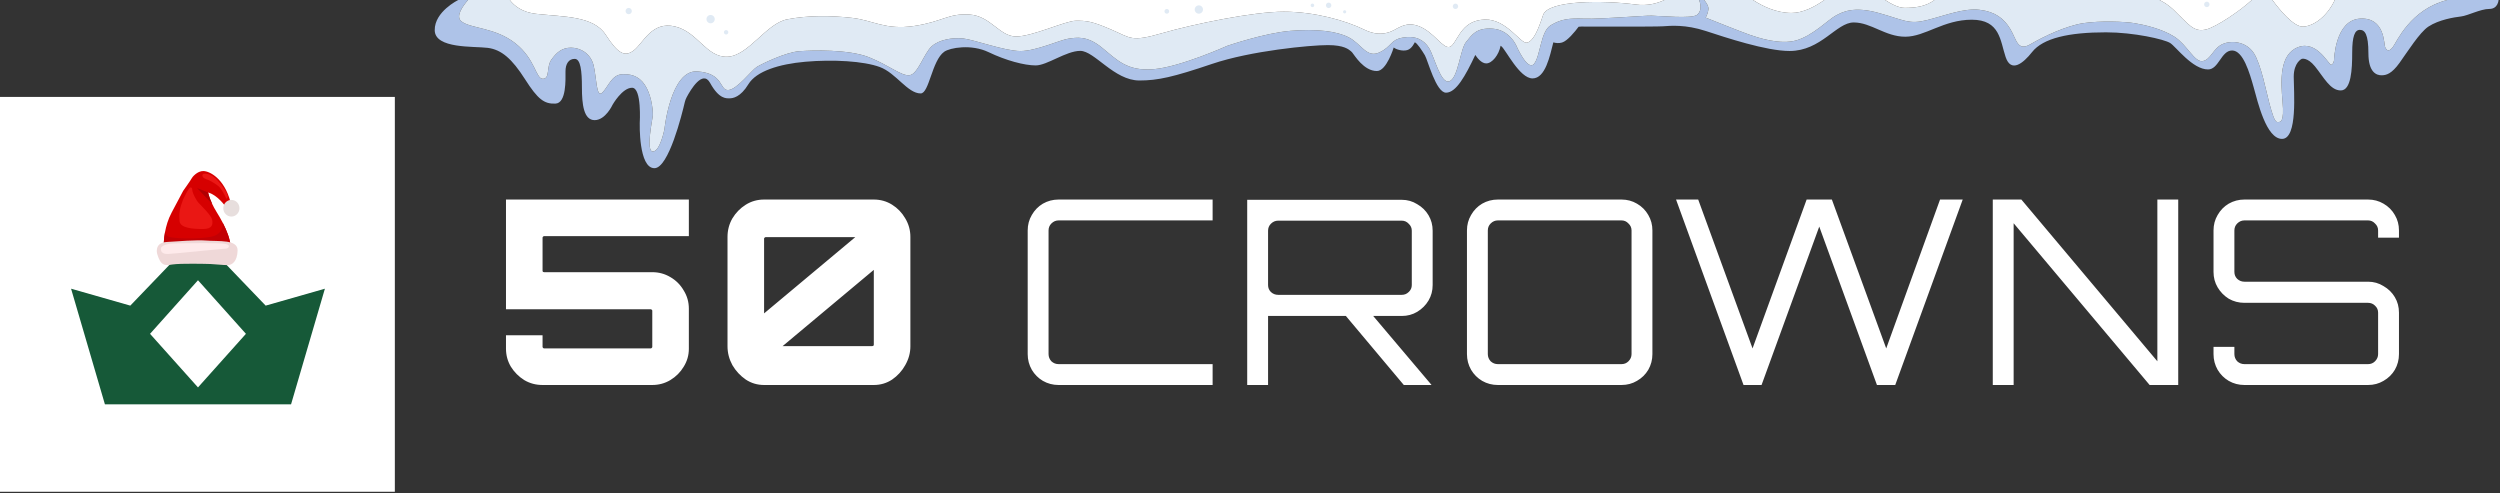 <svg width="877" height="173" viewBox="0 0 877 173" fill="none" xmlns="http://www.w3.org/2000/svg">
<rect x="0" y="0" width="877" height="173" fill="#333333" stroke="none"/>
<path d="M190.33 135.055C187.981 135.055 185.842 134.483 183.915 133.338C181.987 132.134 180.421 130.567 179.216 128.64C178.072 126.712 177.5 124.604 177.5 122.315V117.617H190.33V121.683C190.33 121.803 190.39 121.924 190.511 122.044C190.631 122.164 190.752 122.225 190.872 122.225H228.279C228.399 122.225 228.52 122.164 228.64 122.044C228.761 121.924 228.821 121.803 228.821 121.683V109.033C228.821 108.852 228.761 108.732 228.64 108.672C228.52 108.551 228.399 108.491 228.279 108.491H177.5V70H241.651V82.83H190.872C190.752 82.83 190.631 82.891 190.511 83.011C190.39 83.131 190.33 83.252 190.33 83.372V95.028C190.33 95.149 190.39 95.269 190.511 95.39C190.631 95.45 190.752 95.48 190.872 95.48H228.821C231.11 95.48 233.218 96.052 235.146 97.197C237.133 98.341 238.7 99.907 239.844 101.895C241.049 103.823 241.651 105.961 241.651 108.31V122.315C241.651 124.604 241.049 126.712 239.844 128.64C238.7 130.567 237.133 132.134 235.146 133.338C233.218 134.483 231.11 135.055 228.821 135.055H190.33ZM268.042 135.055C265.692 135.055 263.554 134.422 261.626 133.158C259.699 131.832 258.133 130.146 256.928 128.098C255.784 125.989 255.211 123.791 255.211 121.502V83.101C255.211 80.752 255.784 78.584 256.928 76.596C258.133 74.608 259.699 73.012 261.626 71.807C263.554 70.602 265.692 70 268.042 70H306.532C308.882 70 311.02 70.602 312.948 71.807C314.875 73.012 316.411 74.608 317.556 76.596C318.76 78.584 319.363 80.752 319.363 83.101V121.502C319.363 123.791 318.76 125.989 317.556 128.098C316.411 130.146 314.875 131.832 312.948 133.158C311.02 134.422 308.882 135.055 306.532 135.055H268.042ZM274.547 121.412H305.99C306.111 121.412 306.231 121.381 306.352 121.321C306.472 121.201 306.532 121.05 306.532 120.869V94.667L274.547 121.412ZM268.042 109.937L300.027 83.192H268.584C268.463 83.192 268.343 83.252 268.222 83.372C268.102 83.433 268.042 83.553 268.042 83.734V109.937ZM371.357 135.055C369.369 135.055 367.532 134.573 365.845 133.609C364.219 132.646 362.924 131.35 361.96 129.724C360.996 128.037 360.514 126.2 360.514 124.212V80.843C360.514 78.855 360.996 77.048 361.96 75.421C362.924 73.735 364.219 72.409 365.845 71.446C367.532 70.482 369.369 70 371.357 70H425.388V77.319H371.357C370.393 77.319 369.549 77.68 368.827 78.403C368.164 79.066 367.833 79.879 367.833 80.843V124.212C367.833 125.176 368.164 126.02 368.827 126.742C369.549 127.405 370.393 127.736 371.357 127.736H425.388V135.055H371.357ZM492.455 135.055L471.222 109.756H480.799L502.123 134.965V135.055H492.455ZM437.52 135.055V70.09H491.732C493.72 70.09 495.527 70.602 497.153 71.626C498.84 72.59 500.165 73.885 501.129 75.512C502.093 77.138 502.575 78.945 502.575 80.933V99.998C502.575 101.985 502.093 103.792 501.129 105.419C500.165 107.045 498.84 108.37 497.153 109.394C495.527 110.358 493.72 110.84 491.732 110.84H444.838V135.055H437.52ZM448.362 103.431H491.732C492.696 103.431 493.509 103.1 494.172 102.437C494.895 101.775 495.256 100.961 495.256 99.998V80.933C495.256 79.969 494.895 79.156 494.172 78.493C493.509 77.77 492.696 77.409 491.732 77.409H448.362C447.398 77.409 446.555 77.77 445.832 78.493C445.17 79.156 444.838 79.969 444.838 80.933V99.998C444.838 100.961 445.17 101.775 445.832 102.437C446.555 103.1 447.398 103.431 448.362 103.431ZM525.452 135.055C523.464 135.055 521.627 134.573 519.94 133.609C518.314 132.646 517.019 131.35 516.055 129.724C515.091 128.037 514.609 126.2 514.609 124.212V80.843C514.609 78.855 515.091 77.048 516.055 75.421C517.019 73.735 518.314 72.409 519.94 71.446C521.627 70.482 523.464 70 525.452 70H568.822C570.81 70 572.617 70.482 574.243 71.446C575.93 72.409 577.255 73.735 578.219 75.421C579.182 77.048 579.664 78.855 579.664 80.843V124.212C579.664 126.2 579.182 128.037 578.219 129.724C577.255 131.35 575.93 132.646 574.243 133.609C572.617 134.573 570.81 135.055 568.822 135.055H525.452ZM525.452 127.736H568.822C569.786 127.736 570.599 127.405 571.261 126.742C571.984 126.02 572.346 125.176 572.346 124.212V80.843C572.346 79.879 571.984 79.066 571.261 78.403C570.599 77.68 569.786 77.319 568.822 77.319H525.452C524.488 77.319 523.645 77.68 522.922 78.403C522.259 79.066 521.928 79.879 521.928 80.843V124.212C521.928 125.176 522.259 126.02 522.922 126.742C523.645 127.405 524.488 127.736 525.452 127.736ZM611.63 135.055L587.957 70H595.728L614.792 122.225L633.767 70H642.621L661.686 122.225L680.57 70H688.521L664.848 135.055H658.433L638.194 79.487L617.955 135.055H611.63ZM699.067 135.055V70H709.096L756.803 126.742V70H764.122V135.055H754.092L706.385 78.313V135.055H699.067ZM787.345 135.055C785.358 135.055 783.52 134.573 781.834 133.609C780.207 132.646 778.912 131.35 777.949 129.724C776.985 128.037 776.503 126.2 776.503 124.212V121.683H783.822V124.212C783.822 125.176 784.153 126.02 784.815 126.742C785.538 127.405 786.382 127.736 787.345 127.736H830.715C831.679 127.736 832.492 127.405 833.155 126.742C833.878 126.02 834.239 125.176 834.239 124.212V109.665C834.239 108.702 833.878 107.889 833.155 107.226C832.492 106.563 831.679 106.232 830.715 106.232H787.345C785.358 106.232 783.52 105.75 781.834 104.786C780.207 103.762 778.912 102.437 777.949 100.811C776.985 99.184 776.503 97.377 776.503 95.39V80.843C776.503 78.855 776.985 77.048 777.949 75.421C778.912 73.735 780.207 72.409 781.834 71.446C783.52 70.482 785.358 70 787.345 70H830.715C832.703 70 834.51 70.482 836.137 71.446C837.823 72.409 839.148 73.735 840.112 75.421C841.076 77.048 841.558 78.855 841.558 80.843V83.372H834.239V80.843C834.239 79.879 833.878 79.066 833.155 78.403C832.492 77.68 831.679 77.319 830.715 77.319H787.345C786.382 77.319 785.538 77.68 784.815 78.403C784.153 79.066 783.822 79.879 783.822 80.843V95.39C783.822 96.353 784.153 97.166 784.815 97.829C785.538 98.492 786.382 98.823 787.345 98.823H830.715C832.703 98.823 834.51 99.335 836.137 100.359C837.823 101.323 839.148 102.618 840.112 104.244C841.076 105.871 841.558 107.678 841.558 109.665V124.212C841.558 126.2 841.076 128.037 840.112 129.724C839.148 131.35 837.823 132.646 836.137 133.609C834.51 134.573 832.703 135.055 830.715 135.055H787.345Z" fill="white"/>
<path d="M138.51 34H0V172.51H138.51V34Z" fill="white"/>
<path fill-rule="evenodd" clip-rule="evenodd" d="M36.804 141.84L24.932 101.276L45.708 107.212L69.453 82.479L93.197 107.212L113.974 101.276L102.102 141.84H69.453H36.804ZM52.634 117.106L69.453 98.308V117.106V135.904L52.634 117.106ZM86.272 117.106L69.453 98.308V117.106V135.904L86.272 117.106Z" fill="#165938"/>
<g clip-path="url(#clip0_14963_143607)">
<path d="M61.681 89.246L57.456 85.901C57.456 85.901 57.412 84.013 57.894 81.395C58.267 79.368 58.957 76.903 60.226 74.537C63.136 69.115 64.255 66.952 64.255 66.952C64.255 66.952 67.081 62.972 67.221 62.597C67.361 62.222 69.18 59.943 71.362 60.001C73.544 60.059 78.609 62.539 80.847 70.788L79.001 72.288C79.001 72.288 76.203 68.336 72.985 67.529C72.985 67.529 72.985 67.529 72.985 67.53C72.996 67.581 73.359 69.237 74.435 71.536C74.842 72.404 75.35 73.364 75.979 74.364C76.724 75.549 77.468 76.839 78.144 78.156C79.575 80.945 80.695 83.85 80.847 86.103C81.071 89.42 61.681 89.246 61.681 89.246Z" fill="#D60000"/>
<path d="M74.436 71.536L69.152 65.999C69.152 65.999 71.686 66.931 72.986 67.53C72.996 67.581 73.359 69.237 74.436 71.536Z" fill="#B00002"/>
<path d="M71.009 61.585C71.009 61.585 70.895 60.812 72.121 60.917C73.347 61.023 74.777 61.654 76.185 63.141C77.592 64.627 78.829 66.569 78.829 66.569C78.829 66.569 79.976 68.195 79.874 68.956C79.771 69.716 79.533 70.044 79.192 69.26C78.852 68.476 77.694 66.124 76.479 65.176C75.265 64.229 73.585 63.328 72.972 63.094C72.359 62.86 71.009 62.497 71.009 61.584V61.585Z" fill="#EA1714"/>
<path d="M61.681 89.247L57.456 85.901C57.456 85.901 57.412 84.013 57.894 81.395C58.183 82.271 58.683 82.966 59.523 83.164C62.331 83.829 73.15 83.986 75.882 82.421C77.793 81.327 78.201 79.598 78.144 78.156C79.575 80.945 80.695 83.85 80.847 86.103C81.071 89.42 61.681 89.247 61.681 89.247Z" fill="#C20004"/>
<path d="M64.163 70.16C64.163 70.16 66.174 65.705 66.852 65.757C67.53 65.809 67.379 66.404 67.53 67.156C67.681 67.907 68.787 70.238 69.716 71.222C70.646 72.207 74.178 75.626 74.435 77.128C74.692 78.63 74.616 80.34 71.199 80.34C67.782 80.34 63.183 80.055 62.982 77.543C62.781 75.03 62.957 73.269 64.163 70.16V70.16Z" fill="#EA1714"/>
<path d="M55.127 89.036C55.127 89.036 54.02 85.19 58.343 84.898C62.205 84.638 69.105 84.124 72.007 84.368C76.741 84.766 83.52 83.863 83.354 87.948C83.2 91.768 81.425 92.972 79.881 92.998C78.337 93.025 75.403 92.67 73.859 92.617C72.315 92.563 63.377 92.35 60.572 92.771C57.767 93.193 56.39 93.332 55.127 89.036V89.036Z" fill="#EFD8D8"/>
<path d="M56.465 86.993C56.465 86.993 56.825 85.428 61.791 85.376C66.758 85.323 77.359 85.111 79.289 85.615C81.219 86.118 79.906 87.18 79.418 87.206C78.929 87.233 70.695 87.975 68.893 88.187C67.092 88.4 59.604 89.063 59.321 89.063C59.038 89.063 56.182 89.513 56.465 86.994V86.993Z" fill="#FEEAEB"/>
<path d="M81.164 75.972C82.731 75.972 84 74.663 84 73.048C84 71.433 82.731 70.124 81.164 70.124C79.598 70.124 78.328 71.433 78.328 73.048C78.328 74.663 79.598 75.972 81.164 75.972Z" fill="#E7DEDD"/>
</g>
<g clip-path="url(#clip1_14963_143607)">
<path d="M524.28 14.749C523.773 15.776 522.23 18.672 520.938 18.672C519.781 18.672 519.152 17.486 518.902 16.861C520.809 14.207 522.744 14.153 524.28 14.749Z" stroke="black" stroke-width="0.25" stroke-linecap="round" stroke-linejoin="round"/>
<path d="M876.5 0C876.5 0 876.342 3.136 873.243 3.136C870.144 3.136 865.77 5.492 863.335 5.776C860.896 6.063 855.565 6.904 851.88 9.332C848.806 11.358 844.528 18.201 841.764 22.041C839.001 25.881 837.133 26.413 835.426 26.413C833.72 26.413 830.838 25.432 830.838 18.69C830.838 11.947 829.578 10.478 827.832 10.478C826.086 10.478 825.15 12.684 825.15 18.485C825.15 24.286 824.825 31.725 821.129 31.725C817.434 31.725 815.174 27.084 812.071 23.266C809.4 19.983 807.443 20.651 807.443 20.651C807.443 20.651 804.64 21.919 804.64 26.944C804.64 31.97 806.101 48.723 800.537 48.723C794.974 48.723 792.007 35.691 790.586 30.622C789.161 25.554 786.887 17.709 783.031 17.709C779.174 17.709 778.36 24.361 774.582 24.361C769.119 24.361 763.378 16.416 761.3 15.094C759.243 13.783 748.534 11.34 738.776 11.34C725.743 11.34 716.716 13.373 712.849 18.269C709.757 22.185 705.483 25.68 703.573 20.001C701.659 14.325 701.659 6.915 691.708 6.915C681.756 6.915 675.35 12.881 668.366 12.881C661.382 12.881 656.408 7.877 650.288 7.877C644.168 7.877 638.873 17.885 627.786 17.885C619.559 17.885 605.419 13.169 598.342 10.859C591.262 8.549 586.095 9.03 583.32 9.224C580.546 9.415 554.719 9.318 554.719 9.318C554.719 9.318 554.359 9.332 553.78 9.383C552.441 11.171 549.824 14.383 547.942 14.925C546.853 15.238 545.786 15.116 544.907 14.868C543.715 19.505 542.165 27.508 537.609 27.508C533.053 27.508 528.218 17.404 526.69 16.247C526.604 16.182 526.511 16.11 526.415 16.039C525.815 19.257 523.43 22.246 521.373 22.246C519.752 22.246 518.288 20.425 517.531 19.279C514.018 26.718 510.786 32.512 507.269 32.512C503.752 32.512 500.863 21.071 499.853 19.401C498.846 17.73 497.128 15.076 496.296 14.839C496.296 14.839 495.318 17.134 493.629 17.58C491.94 18.029 489.805 17.371 488.916 16.657C488.916 16.657 486.427 24.915 483.017 24.915C478.404 24.915 475.172 19.39 474.34 18.392C474.215 18.237 474.076 18.101 473.923 17.978C473.141 17.357 471.527 15.823 465.824 15.823C459.69 15.823 438.862 17.788 425.19 22.418C411.518 27.048 406.173 28.237 399.685 28.237C390.862 28.237 383.935 17.846 378.965 17.846C373.994 17.846 367.332 22.95 363.329 22.95C359.326 22.95 352.87 21.215 346.793 18.298C340.719 15.381 333.232 16.735 331.229 18.158C326.894 21.233 325.976 32.778 322.973 32.778C318.385 32.778 314.35 25.626 308.644 23.517C302.988 21.423 292.312 20.805 282.518 21.66C273.234 22.472 265.307 24.986 262.54 29.545C259.773 34.107 257.084 34.495 255.931 34.495C254.777 34.495 252.242 34.804 249.093 29.081C246.486 24.351 242.252 31.517 240.866 34.136C240.577 34.682 240.363 35.256 240.223 35.856C239.241 40.062 234.557 59 229.572 59C223.963 59 224.423 43.152 224.423 43.152C224.423 43.152 225.195 30.784 221.735 30.784C218.275 30.784 214.897 36.736 214.897 36.736C214.897 36.736 212.437 42.146 208.595 42.146C204.753 42.146 204.138 36.582 204.138 30.705C204.138 24.828 203.678 20.654 201.603 20.654C199.529 20.654 198.375 22.357 198.375 25.062C198.375 27.767 198.757 36.194 194.84 36.348C190.92 36.503 188.692 34.879 184.161 27.767C179.626 20.654 175.937 17.407 171.096 16.789C166.254 16.172 152.575 17.177 152.5 10.607C152.421 4.034 160.762 0 160.762 0H164.19C162.226 2.252 159.719 5.841 161.898 7.518C165.2 10.072 173.702 9.598 180.783 15.18C187.867 20.762 187.928 27.709 190.463 27.648C193.001 27.591 191.588 23.492 193.416 20.938C195.244 18.384 197.133 16.725 200.321 16.725C203.51 16.725 207.17 18.682 208.23 22.899C209.294 27.113 209.144 34.552 211.273 32.501C213.401 30.454 214.529 26.147 218.417 26.032C222.309 25.913 224.995 27.282 226.898 30.96C228.804 34.642 229.115 39.456 229.001 40.666C228.883 41.88 226.476 53.152 229.022 53.152C231.568 53.152 233.086 45.285 233.086 45.285C233.086 45.285 235.264 24.387 244.637 25.051C254.013 25.719 252.299 31.668 255.413 31.589C258.523 31.51 263.697 24.545 265.525 23.449C267.353 22.354 275.641 18.323 280.347 17.971C285.053 17.616 297.711 17.256 304.831 20.076C311.951 22.899 316.268 26.804 319.142 26.373C322.02 25.938 324.177 18.629 326.84 16.243C329.5 13.855 334.174 13.133 337.841 13.492C341.509 13.855 352.442 17.907 357.98 17.907C363.518 17.907 372.077 13.927 374.808 13.567C377.54 13.204 381.207 12.335 386.531 16.678C391.851 21.017 395.375 25.069 404.727 24.272C414.075 23.478 430.471 16.096 430.471 16.096C430.471 16.096 443.704 11.541 452.767 10.816C461.829 10.094 468.877 10.888 473.191 13.133C477.508 15.374 479.45 20.439 483.835 18.413C488.223 16.387 487.648 13.998 492.033 13.204C496.421 12.407 499.442 13.851 501.313 16.865C503.184 19.882 505.405 29.674 508.469 28.507C511.532 27.339 512.207 17.256 514.303 14.724C516.399 12.195 517.817 9.666 523.619 10.058C529.421 10.446 531.839 15.827 531.839 15.827C531.839 15.827 535.802 25.037 538.091 22.443C540.38 19.85 540.348 10.995 544.054 8.826C547.76 6.653 550.274 6.358 555.98 6.556C561.686 6.75 576.233 5.435 579.4 5.499C582.57 5.561 593.261 6.624 595.25 5.248C596.792 4.181 596.803 1.983 596.06 0H597.824C598.596 0.934 599.438 2.22 599.317 3.229C599.103 5.04 598.335 6.175 598.335 6.175C598.335 6.175 611.114 11.301 613.889 12.245C616.667 13.19 624.479 15.855 630.246 14.135C636.009 12.418 641.304 6.961 643.782 5.586C646.26 4.214 650.145 2.065 659.068 4.555C667.995 7.048 669.616 8.678 676.022 7.048C682.427 5.413 688.962 2.795 694.428 3.438C699.895 4.084 702.969 6.487 705.19 10.14C707.411 13.794 707.665 18.215 712.278 15.511C716.891 12.802 724.875 9.023 730.853 8.122C736.833 7.22 745.371 7.561 748.745 8.122C752.119 8.678 758.354 10.054 762.796 12.888C767.238 15.726 769.798 21.869 772.661 21.438C775.521 21.01 776.375 16.93 779.663 15.467C782.952 14.005 787.99 14.652 790.593 18.56C793.2 22.468 795.121 32.738 796.103 36.258C797.085 39.782 797.899 42.832 798.966 42.832C800.034 42.832 801.355 42.875 800.716 35.659C800.073 28.442 799.52 19.078 806.183 16.542C812.842 14.005 816.984 22.943 817.798 22.727C818.609 22.512 818.78 21.096 818.78 21.096C818.78 21.096 819.076 7.048 827.917 6.53C836.758 6.017 836.244 15.683 836.715 16.585C837.183 17.486 837.869 18.56 839.447 16.455C840.789 14.67 845.51 3.301 858.514 0H876.5Z" fill="#AEC3E8"/>
<path d="M595.25 5.248C593.261 6.624 582.57 5.561 579.4 5.499C576.233 5.435 561.686 6.75 555.98 6.556C550.274 6.358 547.76 6.653 544.054 8.826C540.347 10.995 540.38 19.85 538.091 22.443C535.802 25.037 531.839 15.827 531.839 15.827C531.839 15.827 529.421 10.446 523.619 10.058C517.817 9.666 516.399 12.195 514.303 14.724C512.207 17.256 511.532 27.339 508.469 28.507C505.405 29.674 503.184 19.882 501.313 16.865C499.442 13.851 496.421 12.407 492.033 13.204C487.648 13.998 488.223 16.387 483.835 18.413C479.45 20.439 477.508 15.374 473.191 13.133C468.877 10.888 461.829 10.094 452.766 10.816C443.704 11.541 430.471 16.096 430.471 16.096C430.471 16.096 414.075 23.478 404.727 24.272C395.375 25.069 391.851 21.017 386.531 16.678C381.207 12.335 377.54 13.204 374.808 13.567C372.077 13.927 363.518 17.907 357.98 17.907C352.442 17.907 341.508 13.855 337.841 13.492C334.174 13.133 329.5 13.855 326.84 16.243C324.177 18.629 322.02 25.938 319.142 26.373C316.268 26.804 311.951 22.899 304.831 20.076C297.711 17.256 285.053 17.616 280.347 17.971C275.641 18.323 267.353 22.354 265.525 23.449C263.697 24.545 258.523 31.51 255.413 31.589C252.299 31.668 254.013 25.719 244.637 25.051C235.264 24.387 233.086 45.285 233.086 45.285C233.086 45.285 231.568 53.152 229.022 53.152C226.476 53.152 228.883 41.88 229.001 40.666C229.115 39.456 228.804 34.642 226.898 30.96C224.995 27.282 222.309 25.913 218.417 26.032C214.529 26.147 213.401 30.454 211.272 32.501C209.144 34.552 209.294 27.113 208.23 22.899C207.17 18.682 203.51 16.725 200.321 16.725C197.133 16.725 195.244 18.384 193.416 20.938C191.587 23.492 193.001 27.591 190.463 27.648C187.928 27.709 187.867 20.762 180.783 15.18C173.702 9.598 165.2 10.072 161.897 7.518C159.719 5.841 162.226 2.252 164.19 0H178.83C180.401 2.073 183.193 4.3 188.053 4.849C197.697 5.938 208.17 5.517 212.494 12.21C216.818 18.902 219.228 20.155 222.47 17.562C225.712 14.972 228.708 7.36 236.771 9.282C244.837 11.207 247.747 20.155 255.145 19.904C262.543 19.652 268.781 8.194 276.18 6.775C283.578 5.352 291.477 5.435 298.878 6.272C306.277 7.109 310.601 10.622 320.659 9.117C330.722 7.608 332.714 4.598 340.116 5.101C347.514 5.604 350.592 12.712 356.327 12.795C362.065 12.878 373.787 7.274 377.444 7.274C381.1 7.274 382.85 7.36 389.834 10.37C396.818 13.38 396.732 14.803 407.708 11.624C418.681 8.445 439.634 4.099 450.36 4.099C461.086 4.099 472.059 7.191 478.711 10.453C485.359 13.715 489.519 10.119 490.598 9.702C491.679 9.282 494.59 7.191 499.496 10.036C504.402 12.878 507.144 18.481 509.472 15.805C511.8 13.129 513.214 7.109 520.862 6.857C528.511 6.606 533.417 15.471 535.659 14.972C537.905 14.469 539.569 10.536 541.315 5.27C543.061 0 562.682 0.083 573.822 1.588C577.736 2.116 581.128 1.293 583.881 0H596.06C596.803 1.983 596.792 4.181 595.25 5.248Z" fill="#E0EAF4"/>
<path d="M858.515 0C845.511 3.301 840.79 14.67 839.448 16.455C837.869 18.56 837.184 17.486 836.716 16.585C836.245 15.683 836.759 6.017 827.918 6.53C819.077 7.048 818.781 21.096 818.781 21.096C818.781 21.096 818.609 22.512 817.799 22.727C816.985 22.943 812.843 14.005 806.184 16.542C799.521 19.078 800.074 28.442 800.717 35.659C801.356 42.875 800.035 42.832 798.967 42.832C797.9 42.832 797.085 39.782 796.104 36.258C795.122 32.738 793.201 22.468 790.594 18.56C787.991 14.652 782.953 14.005 779.664 15.467C776.376 16.93 775.522 21.01 772.662 21.438C769.799 21.869 767.238 15.726 762.796 12.888C758.355 10.054 752.12 8.678 748.746 8.122C745.372 7.561 736.834 7.22 730.853 8.122C724.876 9.023 716.892 12.802 712.279 15.511C707.666 18.215 707.412 13.794 705.191 10.14C702.97 6.487 699.896 4.084 694.429 3.438C688.963 2.795 682.428 5.413 676.023 7.048C669.617 8.678 667.996 7.048 659.069 4.555C650.146 2.065 646.261 4.214 643.783 5.586C641.305 6.961 636.01 12.418 630.247 14.135C624.48 15.855 616.668 13.19 613.89 12.245C611.115 11.301 598.336 6.175 598.336 6.175C598.336 6.175 599.103 5.04 599.318 3.229C599.439 2.22 598.596 0.934 597.825 0H614.957C618.178 2.109 623.063 4.544 628.454 4.544C632.393 4.544 636.51 2.453 639.98 0H661.29C663.404 1.39 666.025 2.759 668.138 2.759C671.423 2.759 675.387 2.446 678.608 0H757.558C759.212 0.833 760.89 1.925 762.386 3.348C767.86 8.567 769.491 11.466 774.005 10.306C777.39 9.436 785.524 4.059 789.951 0H797.153C799.496 3.19 804.612 9.559 808.001 9.339C811.822 9.092 816.396 5.668 819.049 0L858.515 0Z" fill="#E0EAF4"/>
<path d="M583.881 0C581.128 1.293 577.736 2.116 573.823 1.588C562.682 0.083 543.062 0 541.316 5.27C539.57 10.536 537.906 14.469 535.66 14.972C533.417 15.471 528.511 6.606 520.863 6.857C513.215 7.109 511.801 13.129 509.473 15.805C507.145 18.481 504.402 12.878 499.496 10.036C494.59 7.191 491.68 9.282 490.598 9.702C489.52 10.119 485.36 13.715 478.711 10.453C472.059 7.191 461.083 4.099 450.36 4.099C439.638 4.099 418.682 8.445 407.709 11.624C396.733 14.803 396.818 13.38 389.834 10.37C382.85 7.36 381.104 7.274 377.444 7.274C373.784 7.274 362.065 12.878 356.327 12.795C350.593 12.712 347.515 5.604 340.117 5.101C332.715 4.598 330.722 7.608 320.66 9.117C310.601 10.622 306.277 7.109 298.879 6.272C291.477 5.435 283.579 5.352 276.18 6.775C268.782 8.194 262.544 19.652 255.146 19.904C247.747 20.155 244.837 11.207 236.771 9.282C228.709 7.36 225.713 14.972 222.471 17.562C219.228 20.155 216.818 18.902 212.494 12.21C208.17 5.517 197.697 5.938 188.053 4.849C183.193 4.3 180.401 2.073 178.83 0L583.881 0Z" fill="white"/>
<path d="M639.98 0C636.509 2.453 632.393 4.544 628.454 4.544C623.062 4.544 618.178 2.109 614.957 0H639.98Z" fill="white"/>
<path d="M678.608 0C675.387 2.446 671.424 2.759 668.139 2.759C666.025 2.759 663.404 1.39 661.29 0H678.608Z" fill="white"/>
<path d="M789.951 0C785.523 4.059 777.389 9.436 774.004 10.306C769.491 11.466 767.859 8.567 762.385 3.348C760.889 1.925 759.211 0.833 757.558 0H789.951Z" fill="white"/>
<path d="M819.049 0C816.396 5.668 811.822 9.092 808.001 9.339C804.612 9.559 799.496 3.19 797.153 0H819.049Z" fill="white"/>
<path d="M220.546 4.986C221.153 4.986 221.646 4.49 221.646 3.879C221.646 3.268 221.153 2.773 220.546 2.773C219.939 2.773 219.446 3.268 219.446 3.879C219.446 4.49 219.939 4.986 220.546 4.986Z" fill="#E0EAF4"/>
<path d="M249.282 8.175C250.085 8.175 250.736 7.521 250.736 6.713C250.736 5.906 250.085 5.251 249.282 5.251C248.48 5.251 247.829 5.906 247.829 6.713C247.829 7.521 248.48 8.175 249.282 8.175Z" fill="#E0EAF4"/>
<path d="M254.718 12.102C255.144 12.102 255.489 11.754 255.489 11.326C255.489 10.897 255.144 10.55 254.718 10.55C254.292 10.55 253.946 10.897 253.946 11.326C253.946 11.754 254.292 12.102 254.718 12.102Z" fill="#E0EAF4"/>
<path d="M409.319 4.803C409.774 4.803 410.144 4.431 410.144 3.973C410.144 3.515 409.774 3.143 409.319 3.143C408.863 3.143 408.494 3.515 408.494 3.973C408.494 4.431 408.863 4.803 409.319 4.803Z" fill="#E0EAF4"/>
<path d="M420.556 4.802C421.358 4.802 422.009 4.148 422.009 3.34C422.009 2.533 421.358 1.878 420.556 1.878C419.753 1.878 419.103 2.533 419.103 3.34C419.103 4.148 419.753 4.802 420.556 4.802Z" fill="#E0EAF4"/>
<path d="M460.401 2.504C460.746 2.504 461.026 2.222 461.026 1.875C461.026 1.528 460.746 1.247 460.401 1.247C460.056 1.247 459.776 1.528 459.776 1.875C459.776 2.222 460.056 2.504 460.401 2.504Z" fill="#E0EAF4"/>
<path d="M466.085 2.834C466.612 2.834 467.039 2.405 467.039 1.875C467.039 1.345 466.612 0.916 466.085 0.916C465.559 0.916 465.132 1.345 465.132 1.875C465.132 2.405 465.559 2.834 466.085 2.834Z" fill="#E0EAF4"/>
<path d="M471.703 4.706C472.01 4.706 472.26 4.455 472.26 4.145C472.26 3.836 472.01 3.585 471.703 3.585C471.395 3.585 471.146 3.836 471.146 4.145C471.146 4.455 471.395 4.706 471.703 4.706Z" fill="#E0EAF4"/>
<path d="M510.575 3.165C511.096 3.165 511.518 2.74 511.518 2.216C511.518 1.693 511.096 1.268 510.575 1.268C510.055 1.268 509.633 1.693 509.633 2.216C509.633 2.74 510.055 3.165 510.575 3.165Z" fill="#E0EAF4"/>
<path d="M774.151 2.504C774.676 2.504 775.101 2.076 775.101 1.548C775.101 1.021 774.676 0.593 774.151 0.593C773.626 0.593 773.201 1.021 773.201 1.548C773.201 2.076 773.626 2.504 774.151 2.504Z" fill="#E0EAF4"/>
</g>
<defs>
<clipPath id="clip0_14963_143607">
<rect width="29" height="33" fill="white" transform="translate(55 60)"/>
</clipPath>
<clipPath id="clip1_14963_143607">
<rect width="724" height="59" fill="white" transform="translate(152.5)"/>
</clipPath>
</defs>
</svg>

